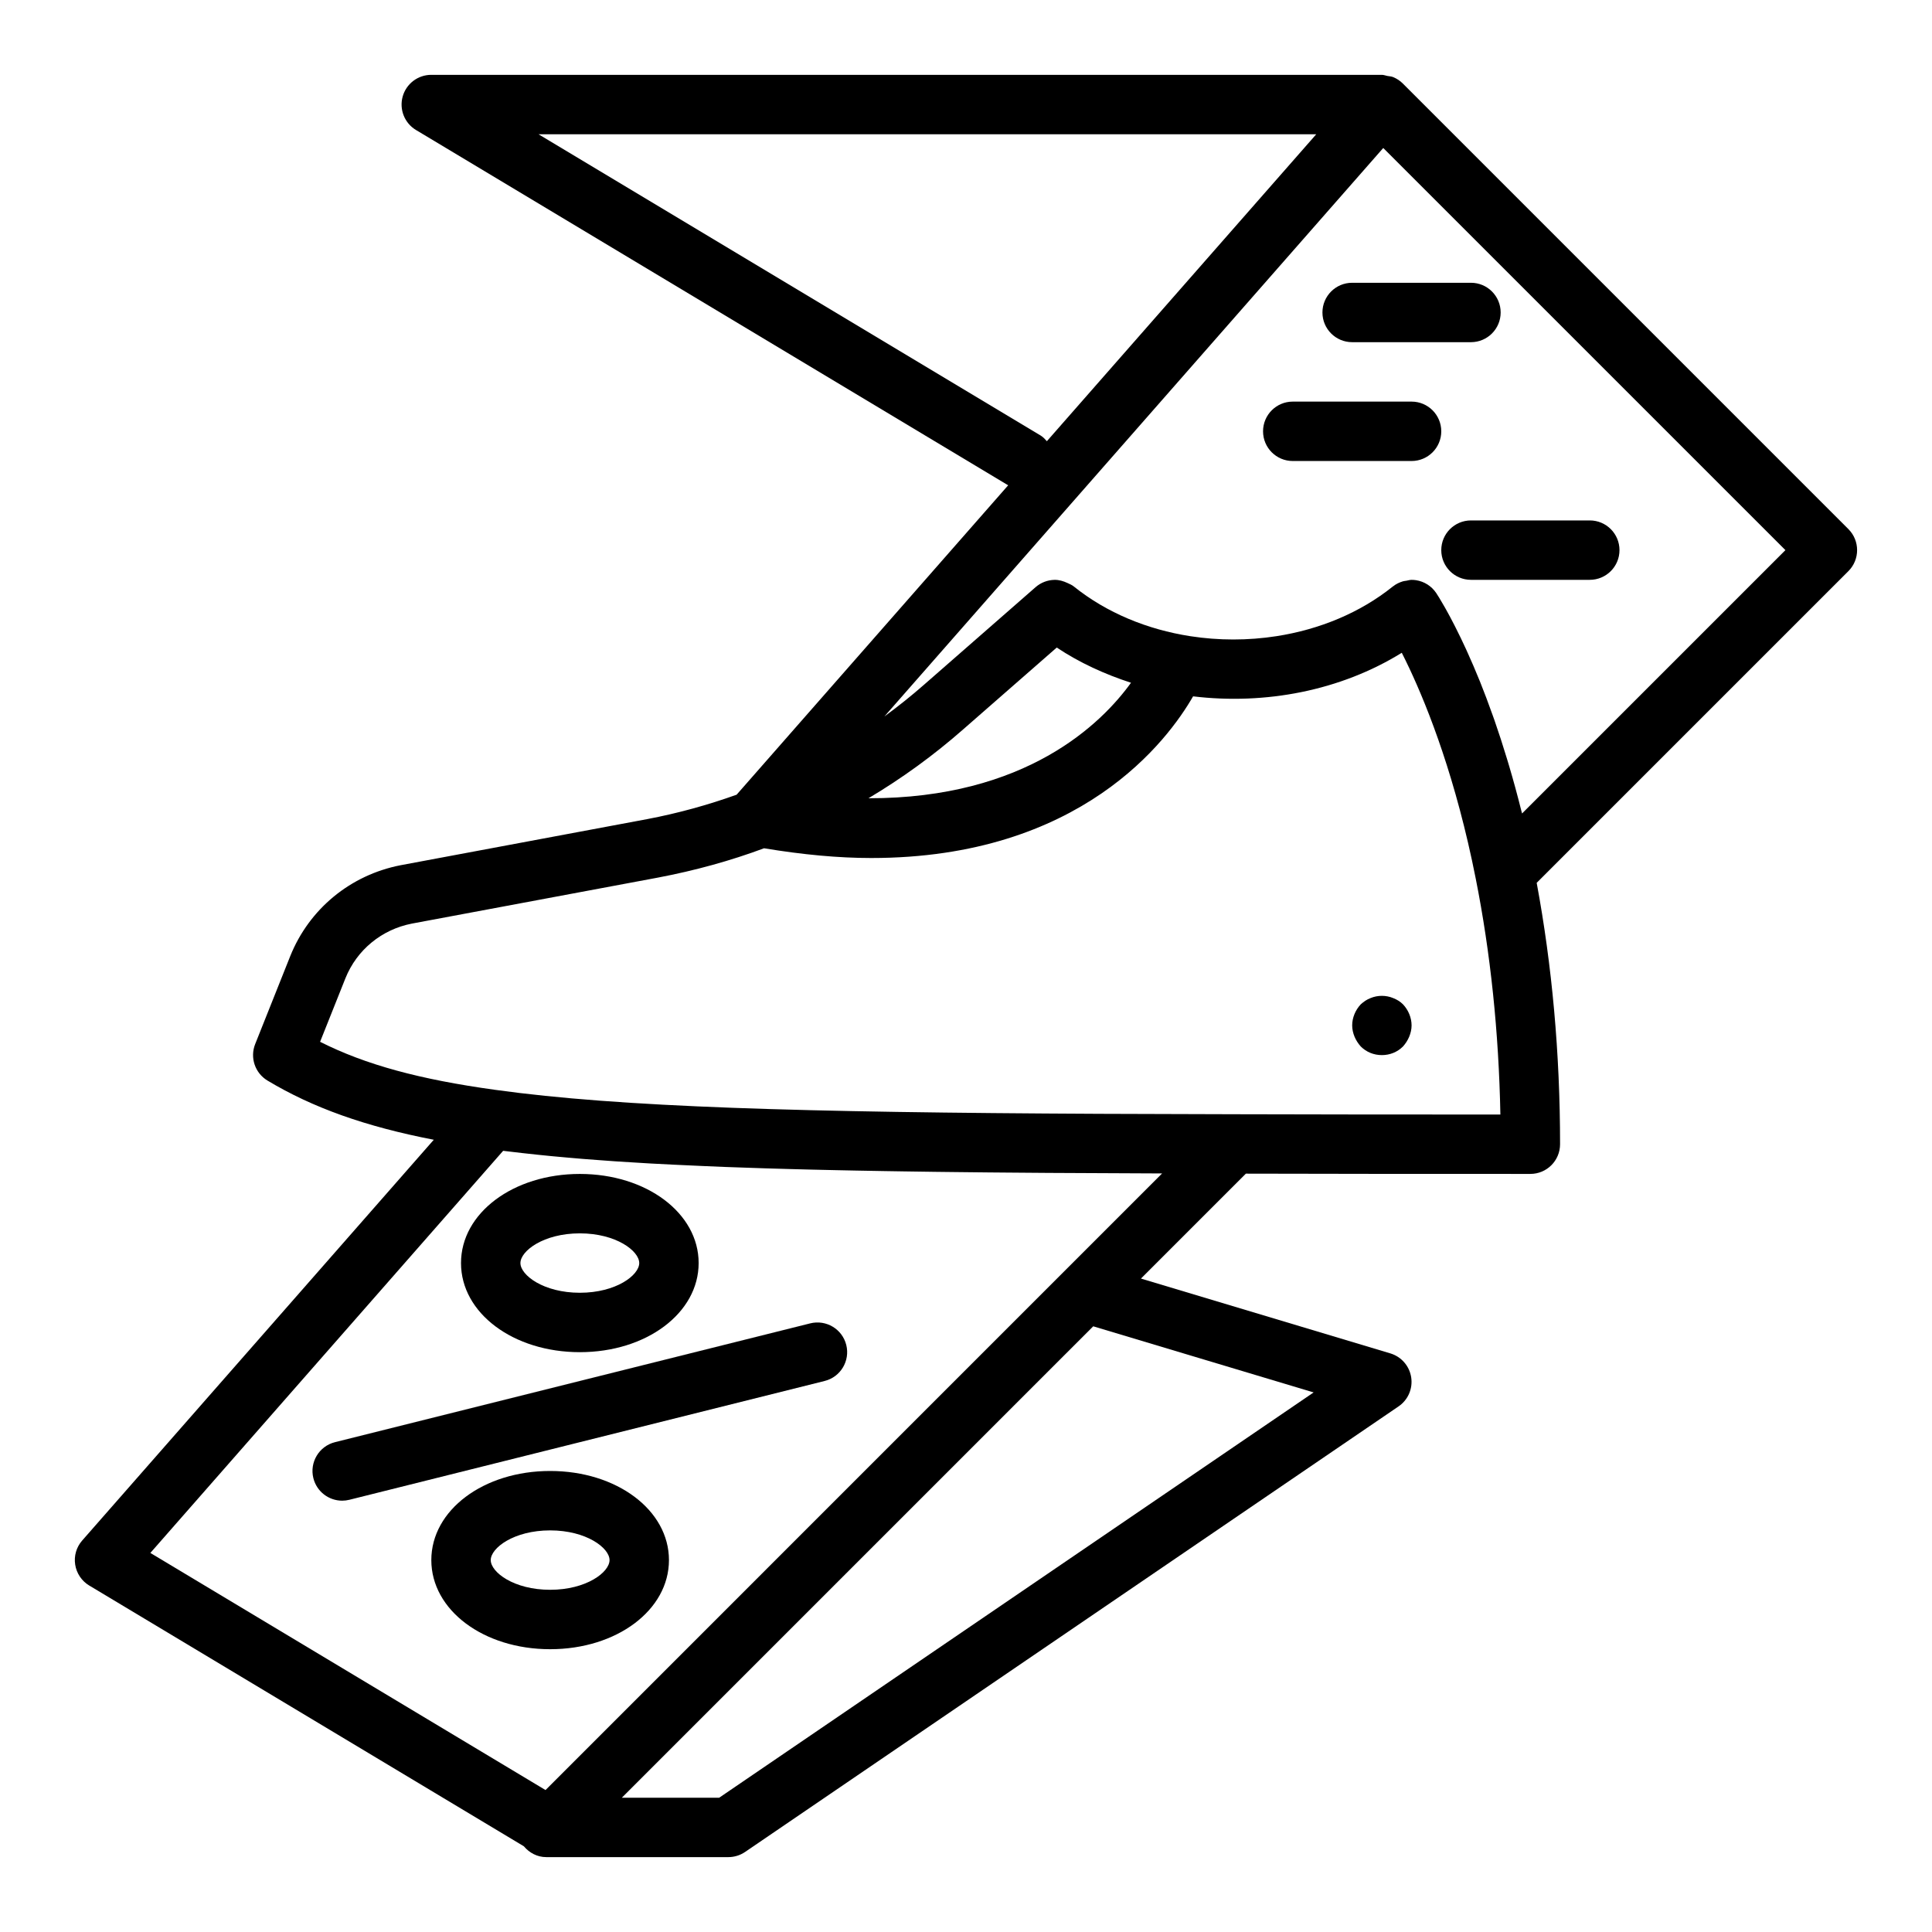 <?xml version="1.0" encoding="UTF-8"?>
<!-- Uploaded to: ICON Repo, www.iconrepo.com, Generator: ICON Repo Mixer Tools -->
<svg fill="#000000" width="800px" height="800px" version="1.1" viewBox="144 144 512 512" xmlns="http://www.w3.org/2000/svg">
 <g>
  <path d="m297.66 502.34c17.66 0 31.488-10.371 31.488-23.617s-13.828-23.617-31.488-23.617-31.488 10.371-31.488 23.617 13.832 23.617 31.488 23.617zm0-31.488c9.609 0 15.742 4.66 15.742 7.871 0 3.215-6.133 7.871-15.742 7.871s-15.742-4.66-15.742-7.871c0-3.215 6.133-7.871 15.742-7.871z"/>
  <path d="m321.28 557.44c0-13.246-13.828-23.617-31.488-23.617-17.66 0-31.488 10.371-31.488 23.617s13.828 23.617 31.488 23.617c17.66 0 31.488-10.371 31.488-23.617zm-47.23 0c0-3.215 6.133-7.871 15.742-7.871 9.609 0 15.742 4.66 15.742 7.871 0 3.215-6.133 7.871-15.742 7.871-9.609 0.004-15.742-4.656-15.742-7.871z"/>
  <path d="m633.85 284.22-118.08-118.08c-0.723-0.723-1.586-1.301-2.543-1.699-0.492-0.207-1.051-0.219-1.582-0.32-0.484-0.09-0.93-0.289-1.441-0.289h-251.91c-3.539 0-6.641 2.359-7.586 5.769-0.941 3.41 0.504 7.035 3.535 8.852l156.93 94.156-71.961 81.996c-7.519 2.691-15.461 4.906-23.715 6.473l-65.312 12.211c-13.312 2.582-24.25 11.586-29.27 24.102l-9.289 23.301c-1.43 3.582-0.051 7.672 3.254 9.664 12.008 7.215 26.004 12.195 44.078 15.691l-93.172 106.2c-1.543 1.754-2.223 4.098-1.859 6.402 0.359 2.305 1.727 4.336 3.723 5.535l115.18 69.105c1.445 1.715 3.531 2.867 5.945 2.867h48.242c1.582 0 3.129-0.477 4.438-1.367l173.18-118.08c2.508-1.707 3.809-4.703 3.344-7.711-0.465-3-2.609-5.457-5.519-6.336l-66.094-19.828 27.805-27.805c22.922 0.07 47.938 0.07 75.391 0.07 4.348 0 7.871-3.519 7.871-7.871 0-24.168-2.137-47.41-6.195-69.266l82.609-82.609c3.074-3.074 3.074-8.055 0-11.133zm-214.06-24.797-133.07-79.844h206.1l-71.387 81.344c-0.496-0.543-0.98-1.102-1.645-1.5zm23.938 65.516c-7.777 10.777-27.789 30.656-69.578 30.609 8.891-5.293 17.289-11.387 25.121-18.27l24.781-21.672c6.07 4.047 12.738 7.074 19.676 9.332zm-166.39 124.04c0.539 0.07 1.121 0.129 1.672 0.195 1.121 0.137 2.266 0.27 3.422 0.402 1.332 0.152 2.691 0.297 4.066 0.441 1.211 0.125 2.43 0.25 3.676 0.371 1.391 0.133 2.816 0.262 4.254 0.387 1.301 0.113 2.602 0.23 3.941 0.34 1.469 0.117 2.992 0.23 4.508 0.34 1.402 0.102 2.789 0.211 4.234 0.309 1.523 0.102 3.117 0.199 4.691 0.293 1.508 0.094 2.981 0.191 4.531 0.277 2.043 0.113 4.18 0.219 6.305 0.324 2.582 0.129 5.234 0.25 7.941 0.363 1.816 0.078 3.602 0.156 5.477 0.23 1.828 0.07 3.746 0.133 5.633 0.195 1.758 0.059 3.496 0.121 5.305 0.18 2.043 0.062 4.16 0.121 6.269 0.18 1.766 0.047 3.523 0.098 5.336 0.141 2.199 0.055 4.461 0.105 6.731 0.152 1.805 0.039 3.621 0.078 5.473 0.113 2.414 0.047 4.879 0.094 7.371 0.133 1.773 0.031 3.574 0.059 5.387 0.086 2.695 0.039 5.43 0.082 8.215 0.117 1.668 0.02 3.375 0.039 5.078 0.059 2.984 0.035 5.988 0.07 9.078 0.098 1.539 0.016 3.137 0.027 4.703 0.039 3.398 0.031 6.809 0.059 10.332 0.082 0.652 0.004 1.332 0.008 1.988 0.012 9.25 0.059 18.859 0.105 29.012 0.137l-163.4 163.41-104.72-62.84zm214.79 64.027-157.54 107.41h-25.801l124.93-124.93zm-21.199-73.723c-12.527-0.02-24.395-0.055-35.637-0.109-78.719-0.379-127.07-1.754-160-6.348h-0.016c-20.062-2.766-34.414-6.664-46.449-12.738l6.715-16.84c3.012-7.516 9.613-12.93 17.598-14.484l65.281-12.203c9.77-1.855 19.203-4.461 28.039-7.754 0.008-0.004 0.012-0.004 0.02-0.008 10.25 1.703 19.77 2.582 28.398 2.582 55.625 0 78.695-31.34 85.301-42.844 19.098 2.293 39.016-1.461 55.305-11.543 0.625 1.23 1.309 2.621 2.035 4.168 5.09 10.836 12.371 29.441 17.562 55.656 3.918 19.691 6.113 40.695 6.535 62.543-25.613 0-49.113-0.008-70.684-0.078zm76.438-79.707c-0.07-0.277-0.145-0.508-0.215-0.785-1.035-4.144-2.106-8.051-3.199-11.746-0.188-0.637-0.371-1.25-0.562-1.871-1.098-3.621-2.207-7.039-3.312-10.215-0.16-0.457-0.312-0.875-0.473-1.324-1.148-3.223-2.285-6.262-3.391-9.004-0.035-0.09-0.066-0.16-0.105-0.25-1.121-2.769-2.199-5.258-3.231-7.531-0.098-0.215-0.195-0.445-0.293-0.656-0.992-2.172-1.914-4.062-2.773-5.762-0.141-0.277-0.27-0.543-0.406-0.805-0.812-1.586-1.535-2.934-2.172-4.07-0.121-0.219-0.215-0.387-0.332-0.59-0.598-1.055-1.102-1.91-1.477-2.523-0.082-0.137-0.098-0.16-0.172-0.273-0.328-0.527-0.57-0.906-0.637-1.004-1.227-1.836-3.168-3.074-5.352-3.41-0.395-0.062-0.797-0.09-1.191-0.09-0.469 0-0.918 0.152-1.375 0.234-0.305 0.055-0.602 0.062-0.898 0.152-0.938 0.285-1.832 0.703-2.617 1.328-0.012 0.012-0.031 0.012-0.043 0.023-8.742 7.035-19.547 11.43-30.863 13.188-7.547 1.172-15.32 1.172-22.863 0-11.316-1.758-22.121-6.156-30.863-13.188-0.496-0.398-1.066-0.625-1.625-0.887-1.109-0.523-2.277-0.875-3.477-0.848-1.797 0.035-3.582 0.688-5.019 1.945l-29.535 25.828c-3.391 2.981-6.914 5.781-10.531 8.438l132.21-150.66 106.58 106.57z"/>
  <path d="m513.2 408.5c-1.891-0.789-4.094-0.789-5.984 0-1.023 0.391-1.809 0.945-2.594 1.652-1.418 1.492-2.281 3.547-2.281 5.59 0 1.023 0.234 2.043 0.625 2.992 0.395 0.945 0.945 1.805 1.656 2.598 1.496 1.492 3.465 2.281 5.59 2.281s4.094-0.793 5.59-2.281c0.707-0.793 1.258-1.652 1.652-2.598 0.391-0.945 0.629-1.969 0.629-2.992 0-2.043-0.867-4.098-2.281-5.59-0.711-0.707-1.578-1.258-2.602-1.652z"/>
  <path d="m368.27 500.43c-1.059-4.227-5.336-6.773-9.547-5.727l-125.95 31.488c-4.215 1.055-6.781 5.328-5.727 9.539 0.898 3.582 4.106 5.965 7.633 5.965 0.633 0 1.277-0.078 1.918-0.238l125.95-31.488c4.215-1.055 6.777-5.328 5.723-9.539z"/>
  <path d="m494.46 226.81c0 4.348 3.523 7.871 7.871 7.871h31.488c4.348 0 7.871-3.523 7.871-7.871s-3.523-7.871-7.871-7.871h-31.488c-4.344 0-7.871 3.523-7.871 7.871z"/>
  <path d="m518.08 250.43h-31.488c-4.348 0-7.871 3.523-7.871 7.871 0 4.348 3.523 7.871 7.871 7.871h31.488c4.348 0 7.871-3.523 7.871-7.871 0-4.348-3.523-7.871-7.871-7.871z"/>
  <path d="m525.95 289.79c0 4.348 3.523 7.871 7.871 7.871h31.488c4.348 0 7.871-3.523 7.871-7.871 0-4.348-3.523-7.871-7.871-7.871h-31.488c-4.344 0-7.871 3.523-7.871 7.871z"/>
 </g>
</svg>